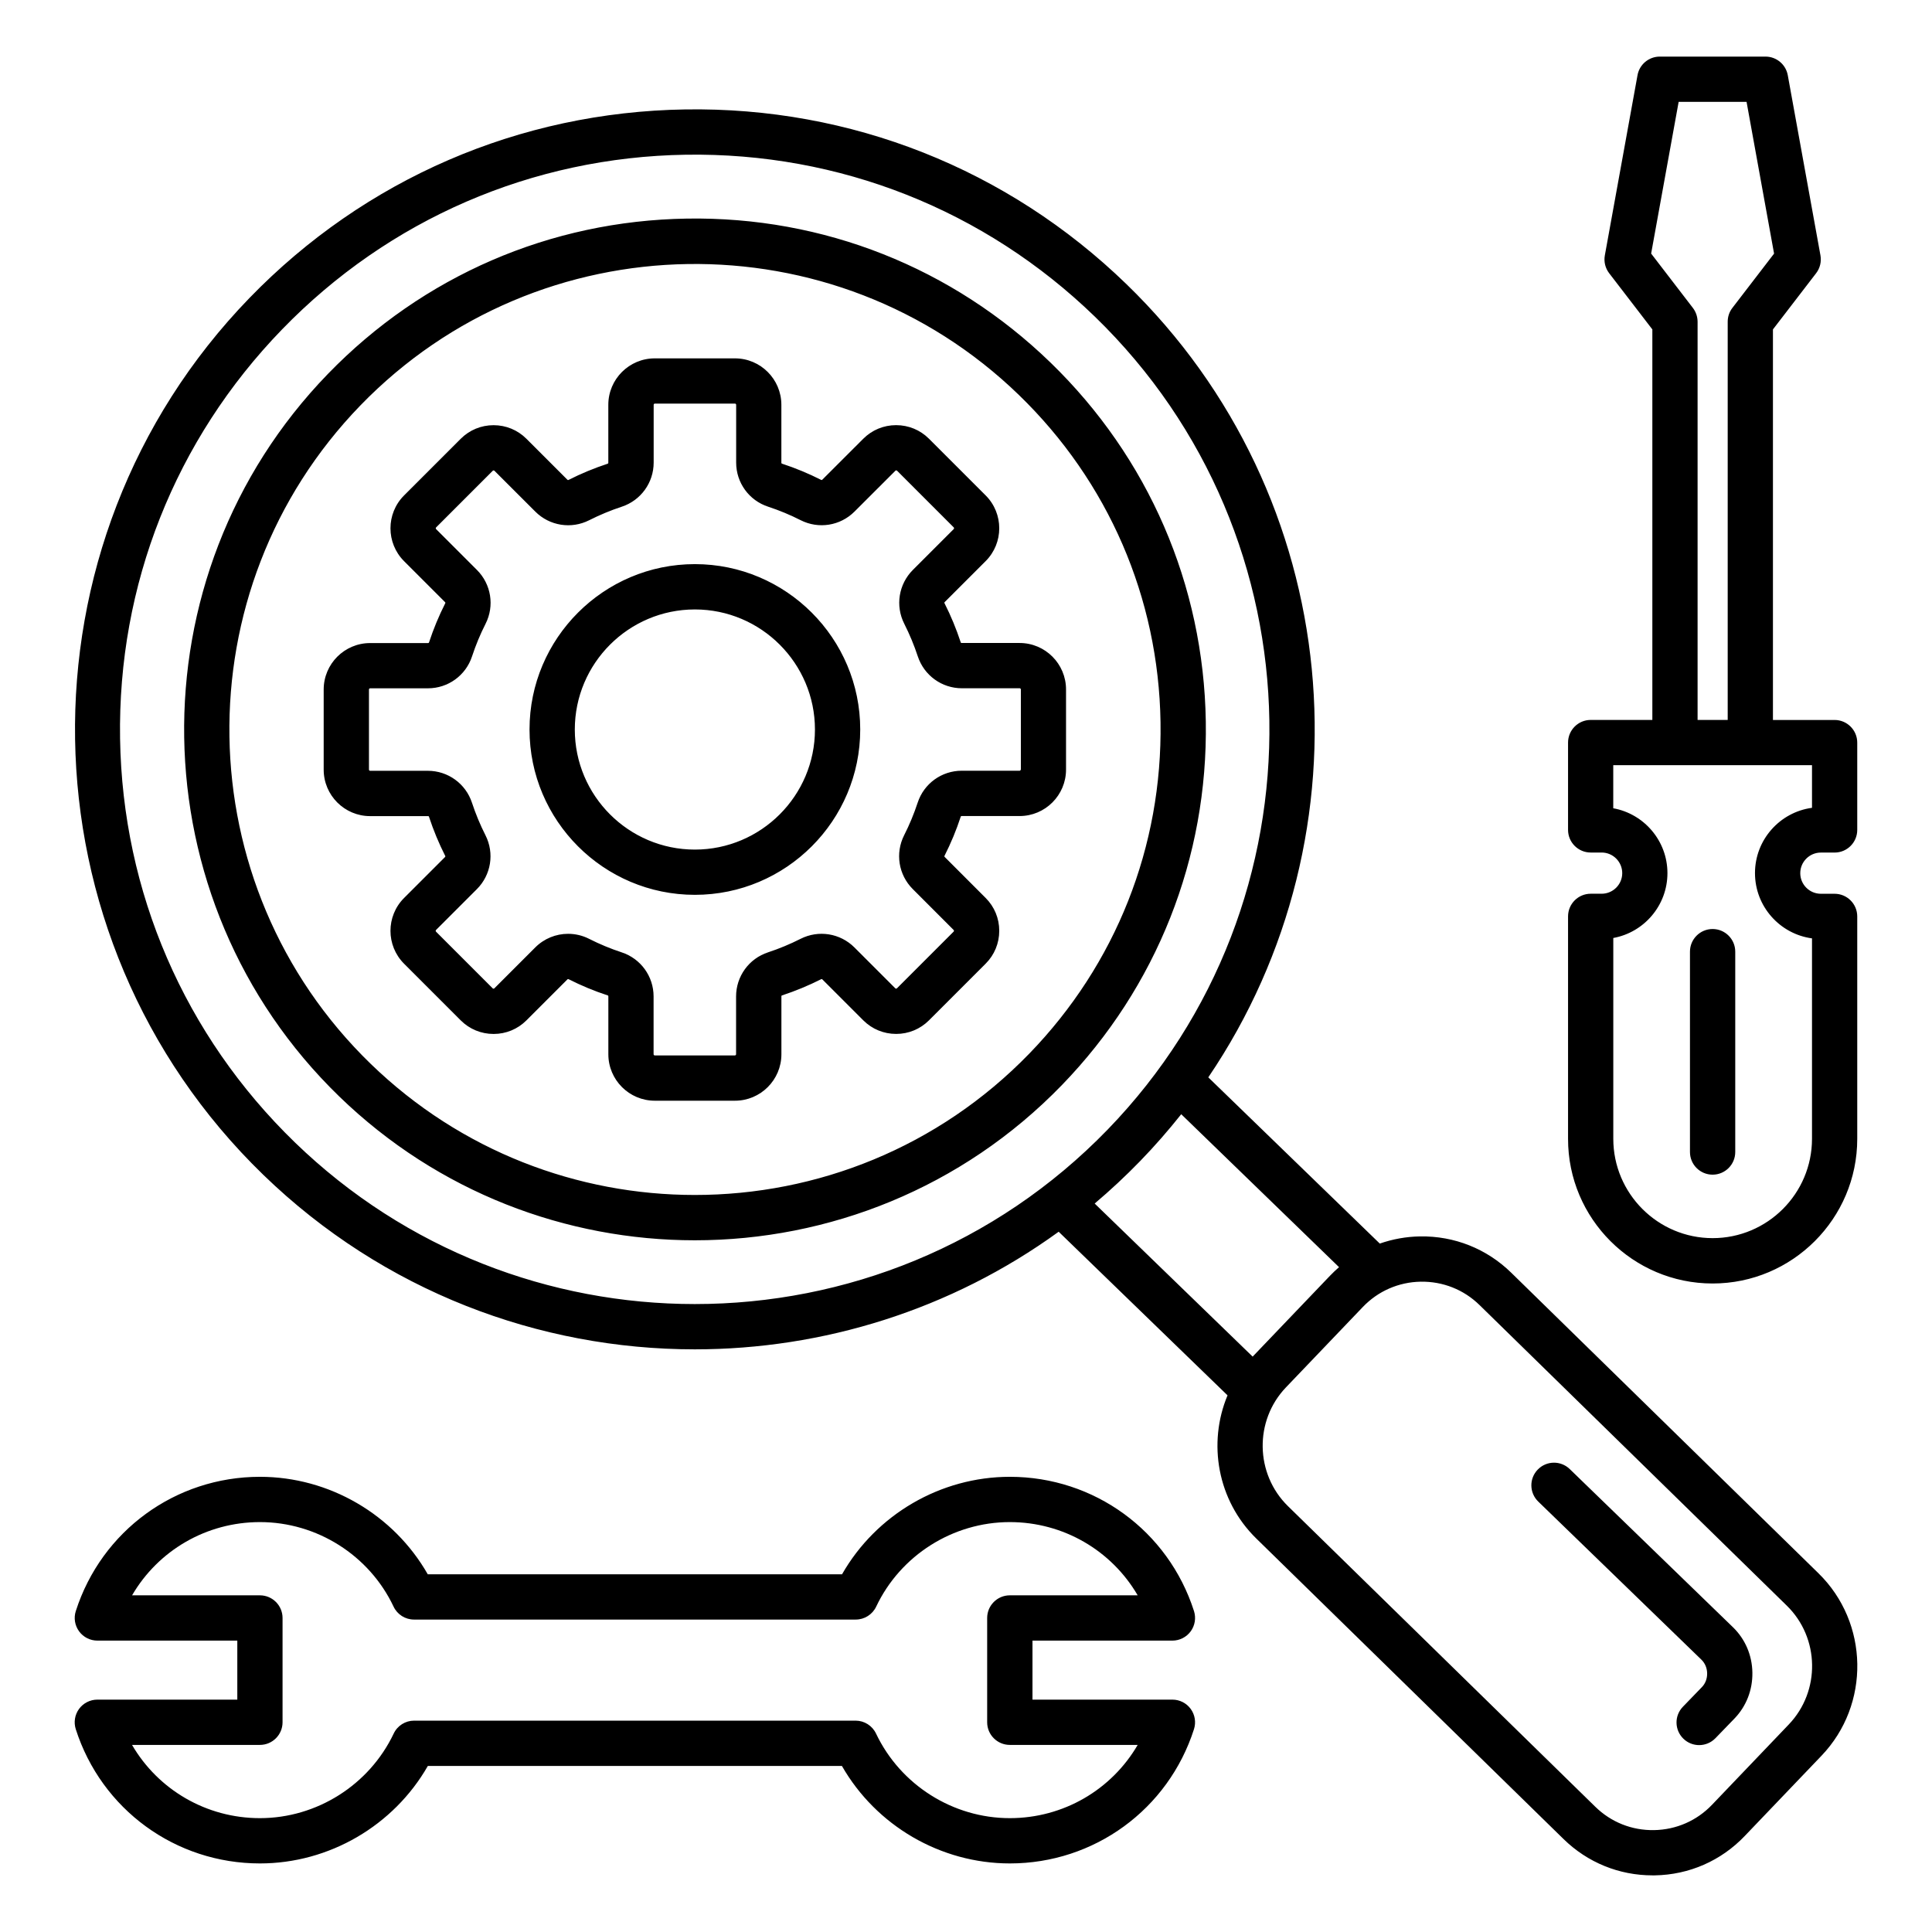 <svg id="Layer_1" enable-background="new 0 0 512 512" viewBox="0 0 512 512" xmlns="http://www.w3.org/2000/svg"><path d="m319.55 191.2c-.57-36.17-15.19-69.95-41.16-95.12-25.98-25.17-60.18-38.73-96.37-38.15-36.17.57-69.95 15.19-95.12 41.16-51.96 53.62-50.61 139.52 3.01 191.49 26.26 25.45 60.26 38.11 94.22 38.11 35.39 0 70.75-13.75 97.27-41.12 25.17-25.98 38.72-60.21 38.15-96.37zm-46.77 88.01c-24.17 24.94-56.39 37.48-88.65 37.47-30.95 0-61.94-11.54-85.87-34.73-48.87-47.36-50.1-125.65-2.74-174.52s125.65-50.1 174.52-2.74c23.67 22.94 37 53.73 37.51 86.69.52 32.97-11.83 64.16-34.77 87.83zm209.13 137.72-81.42-79.65c-6.49-6.35-15.08-9.77-24.17-9.62-3.69.06-7.28.72-10.66 1.9l-45.45-44.05c43.94-64.77 36.41-153.91-21.69-210.21-31.52-30.55-73.06-47-116.95-46.3-43.89.69-84.89 18.43-115.44 49.95-63.07 65.08-61.43 169.33 3.65 232.39 31.87 30.88 73.13 46.25 114.34 46.25 33.93 0 67.83-10.42 96.44-31.17l44.75 43.36c-5.29 12.64-2.71 27.84 7.62 37.94l81.43 79.65c6.36 6.22 14.71 9.62 23.59 9.62h.58c9.09-.15 17.56-3.85 23.83-10.42l20.36-21.29c12.96-13.55 12.6-35.24-.81-48.35zm-403.78-114.2c-29.22-28.32-45.67-66.32-46.31-107.01s14.6-79.19 42.92-108.41c28.32-29.23 66.33-45.67 107.01-46.31 40.69-.62 79.19 14.6 108.41 42.92 60.32 58.46 61.84 155.09 3.39 215.42-29.84 30.79-69.6 46.26-109.43 46.25-38.2 0-76.45-14.24-105.99-42.86zm211.97 16.22c4.16-3.52 8.19-7.27 12.06-11.26s7.49-8.14 10.88-12.41l41.82 40.53c-.82.71-1.62 1.47-2.38 2.26l-20.36 21.29c-.05.05-.1.11-.15.16zm183.95 138.05-20.35 21.29c-4.04 4.23-9.5 6.61-15.36 6.71-5.87.1-11.4-2.1-15.58-6.2l-81.43-79.65c-8.73-8.54-8.97-22.67-.53-31.49l20.36-21.29c4.04-4.23 9.5-6.61 15.36-6.71 5.86-.09 11.4 2.1 15.58 6.2l81.42 79.65c8.73 8.53 8.97 22.66.53 31.49zm-14.8-25.77c3.25 3.15 5.08 7.42 5.15 12.03s-1.62 8.94-4.77 12.19l-5.03 5.2c-1.18 1.21-2.74 1.82-4.31 1.82-1.5 0-3.01-.56-4.17-1.69-2.38-2.31-2.44-6.1-.13-8.48l5.03-5.2c.92-.95 1.41-2.24 1.39-3.65-.02-1.4-.56-2.68-1.5-3.6l-43.26-41.92c-2.38-2.31-2.44-6.1-.13-8.48s6.1-2.44 8.48-.13zm-275.1-281.73c-24.16 0-43.82 19.66-43.82 43.82s19.66 43.82 43.82 43.82c24.17 0 43.82-19.66 43.82-43.82s-19.66-43.82-43.82-43.82zm0 75.65c-17.55 0-31.82-14.28-31.82-31.82s14.28-31.82 31.82-31.82c17.55 0 31.82 14.28 31.82 31.82s-14.28 31.82-31.82 31.82zm86.05-54.75h-15.32c-.18 0-.24-.04-.29-.21-1.16-3.52-2.59-6.99-4.27-10.3-.08-.16-.07-.23.06-.36l10.83-10.83c4.8-4.8 4.8-12.61 0-17.41l-15.02-15.02c-2.32-2.32-5.41-3.6-8.71-3.6s-6.38 1.28-8.7 3.6l-10.84 10.83c-.13.13-.2.14-.36.06-3.31-1.68-6.78-3.11-10.3-4.27-.17-.06-.21-.11-.21-.29v-15.32c0-6.79-5.52-12.31-12.31-12.31h-21.24c-6.79 0-12.31 5.52-12.31 12.31v15.32c0 .18-.04.24-.21.3-3.52 1.16-6.99 2.59-10.3 4.27-.16.08-.23.07-.36-.06l-10.83-10.83c-2.32-2.32-5.41-3.6-8.71-3.6-3.29 0-6.38 1.28-8.7 3.6l-15.02 15.02c-4.8 4.8-4.8 12.61 0 17.41l10.84 10.84c.13.13.14.2.06.36-1.68 3.31-3.11 6.77-4.27 10.3-.06.17-.11.21-.29.21h-15.33c-6.79 0-12.31 5.52-12.31 12.31v21.24c0 6.79 5.52 12.31 12.31 12.31h15.32c.18 0 .24.04.29.21 1.16 3.52 2.59 6.98 4.27 10.3.08.16.07.23-.06.36l-10.83 10.83c-4.8 4.8-4.8 12.61 0 17.41l15.02 15.02c2.32 2.32 5.41 3.6 8.71 3.6 3.29 0 6.38-1.28 8.7-3.6l10.84-10.84c.13-.13.2-.14.36-.06 3.32 1.68 6.78 3.12 10.3 4.27.17.06.21.11.21.29v15.32c0 6.79 5.52 12.31 12.31 12.31h21.24c6.79 0 12.31-5.52 12.31-12.31v-15.32c0-.18.04-.24.21-.29 3.52-1.16 6.99-2.6 10.3-4.27.16-.08.23-.07.36.06l10.83 10.83c2.32 2.32 5.41 3.6 8.71 3.6 3.29 0 6.38-1.28 8.7-3.6l15.02-15.02c2.32-2.32 3.6-5.41 3.6-8.71s-1.28-6.38-3.6-8.7l-10.83-10.84c-.13-.13-.14-.2-.06-.36 1.68-3.32 3.12-6.78 4.27-10.3.06-.17.11-.21.29-.21h15.32c6.79 0 12.31-5.52 12.31-12.31v-21.24c0-6.79-5.52-12.31-12.31-12.31zm.31 33.54c0 .16-.15.31-.31.31h-15.32c-5.33 0-10.03 3.4-11.69 8.47-.97 2.94-2.17 5.85-3.58 8.62-2.41 4.76-1.5 10.49 2.28 14.27l10.83 10.84c.02.02.09.09.09.22s-.06.2-.09.22l-15.02 15.02c-.02.02-.08.09-.22.09s-.2-.06-.22-.09l-10.83-10.83c-3.77-3.77-9.51-4.69-14.27-2.28-2.77 1.4-5.67 2.61-8.62 3.58-5.06 1.66-8.47 6.36-8.47 11.69v15.32c0 .16-.15.31-.31.31h-21.24c-.16 0-.31-.15-.31-.31v-15.32c0-5.33-3.4-10.03-8.47-11.69-2.94-.97-5.84-2.17-8.62-3.58-1.77-.9-3.68-1.33-5.57-1.33-3.19 0-6.33 1.24-8.7 3.61l-10.84 10.84c-.02.02-.08.09-.22.09s-.2-.06-.22-.09l-15.02-15.02c-.11-.11-.11-.32 0-.44l10.83-10.83c3.77-3.77 4.69-9.51 2.28-14.27-1.41-2.78-2.61-5.68-3.58-8.62-1.66-5.06-6.36-8.47-11.69-8.47h-15.3c-.16 0-.31-.15-.31-.31v-21.24c0-.16.15-.31.31-.31h15.32c5.33 0 10.03-3.4 11.69-8.47.97-2.95 2.17-5.85 3.58-8.62 2.41-4.76 1.5-10.49-2.28-14.27l-10.83-10.83c-.11-.11-.11-.32 0-.44l15.02-15.02c.02-.02.09-.09.22-.09s.2.06.22.09l10.84 10.83c3.77 3.77 9.51 4.69 14.27 2.28 2.77-1.4 5.67-2.61 8.62-3.58 5.06-1.66 8.47-6.36 8.47-11.7v-15.32c0-.16.15-.31.31-.31h21.24c.16 0 .31.15.31.31v15.32c0 5.33 3.4 10.03 8.47 11.69 2.95.97 5.85 2.17 8.62 3.58 4.76 2.41 10.49 1.5 14.27-2.28l10.84-10.83c.02-.02.09-.09.22-.09s.2.06.22.09l15.02 15.02c.11.11.11.32 0 .44l-10.83 10.83c-3.77 3.77-4.69 9.51-2.28 14.27 1.4 2.77 2.61 5.67 3.58 8.62 1.67 5.06 6.36 8.47 11.69 8.47h15.32c.16 0 .31.15.31.31v21.23zm40.19 230.84c1.92 0 3.72-.92 4.85-2.46 1.13-1.55 1.45-3.54.87-5.37-6.82-21.28-26.43-35.58-48.8-35.58-18.39 0-35.45 10.02-44.47 25.83h-109.79c-9.02-15.81-26.08-25.83-44.47-25.83-22.36 0-41.97 14.3-48.8 35.58-.59 1.83-.26 3.82.87 5.37s2.93 2.46 4.85 2.46h37.08v15.64h-37.09c-1.92 0-3.72.92-4.85 2.46-1.13 1.55-1.45 3.54-.87 5.37 6.82 21.28 26.43 35.58 48.8 35.58 18.38 0 35.45-10.02 44.5-25.83h109.74c9.05 15.81 26.12 25.83 44.5 25.83 22.37 0 41.98-14.3 48.8-35.58.58-1.82.26-3.82-.87-5.37s-2.93-2.46-4.85-2.46h-37.08v-15.64zm-43.09 27.64h33.89c-6.92 11.88-19.68 19.41-33.89 19.41-15.07 0-28.98-8.8-35.45-22.41-.99-2.09-3.1-3.43-5.42-3.43h-116.99c-2.32 0-4.43 1.33-5.42 3.43-6.47 13.61-20.38 22.41-35.45 22.41-14.21 0-26.97-7.54-33.89-19.41h33.89c3.31 0 6-2.69 6-6v-27.64c0-3.31-2.69-6-6-6h-33.88c6.92-11.88 19.68-19.41 33.89-19.41 15.08 0 28.98 8.79 35.41 22.4.99 2.1 3.1 3.43 5.42 3.43h117.06c2.32 0 4.43-1.34 5.42-3.43 6.44-13.61 20.34-22.4 35.41-22.4 14.21 0 26.97 7.54 33.89 19.41h-33.89c-3.31 0-6 2.69-6 6v27.64c0 3.31 2.69 6 6 6zm186.25-122.28c21.14 0 38.33-17.2 38.33-38.33v-58.95c0-3.31-2.69-6-6-6h-3.64c-3.01 0-5.46-2.45-5.46-5.46s2.45-5.46 5.46-5.46h3.64c3.31 0 6-2.69 6-6v-23.14c0-3.31-2.69-6-6-6h-16.34v-103.5l11.44-14.89c1.03-1.34 1.45-3.06 1.15-4.73l-8.66-47.75c-.52-2.85-3-4.93-5.9-4.93h-28.02c-2.9 0-5.39 2.08-5.9 4.93l-8.66 47.75c-.3 1.67.11 3.38 1.15 4.73l11.44 14.89v103.49h-16.34c-3.31 0-6 2.69-6 6v23.14c0 3.31 2.69 6 6 6h2.9c3.01 0 5.46 2.45 5.46 5.46s-2.45 5.46-5.46 5.46h-2.9c-3.31 0-6 2.69-6 6v58.95c-.02 21.14 17.18 38.34 38.31 38.34zm-5.23-258.54-11.06-14.4 7.29-40.2h18l7.29 40.21-11.05 14.39c-.81 1.05-1.24 2.33-1.24 3.66v105.53h-7.98v-105.53c-.01-1.32-.44-2.61-1.25-3.66zm-21.1 166.98c8.15-1.47 14.36-8.62 14.36-17.19s-6.2-15.72-14.36-17.19v-11.42h52.67v11.3c-8.52 1.15-15.11 8.47-15.11 17.3s6.59 16.15 15.11 17.3v53.11c0 14.52-11.81 26.33-26.33 26.33s-26.33-11.81-26.33-26.33v-53.21zm20.33 56.72v-53.1c0-3.31 2.69-6 6-6s6 2.69 6 6v53.1c0 3.31-2.69 6-6 6s-6-2.68-6-6z"/></svg>